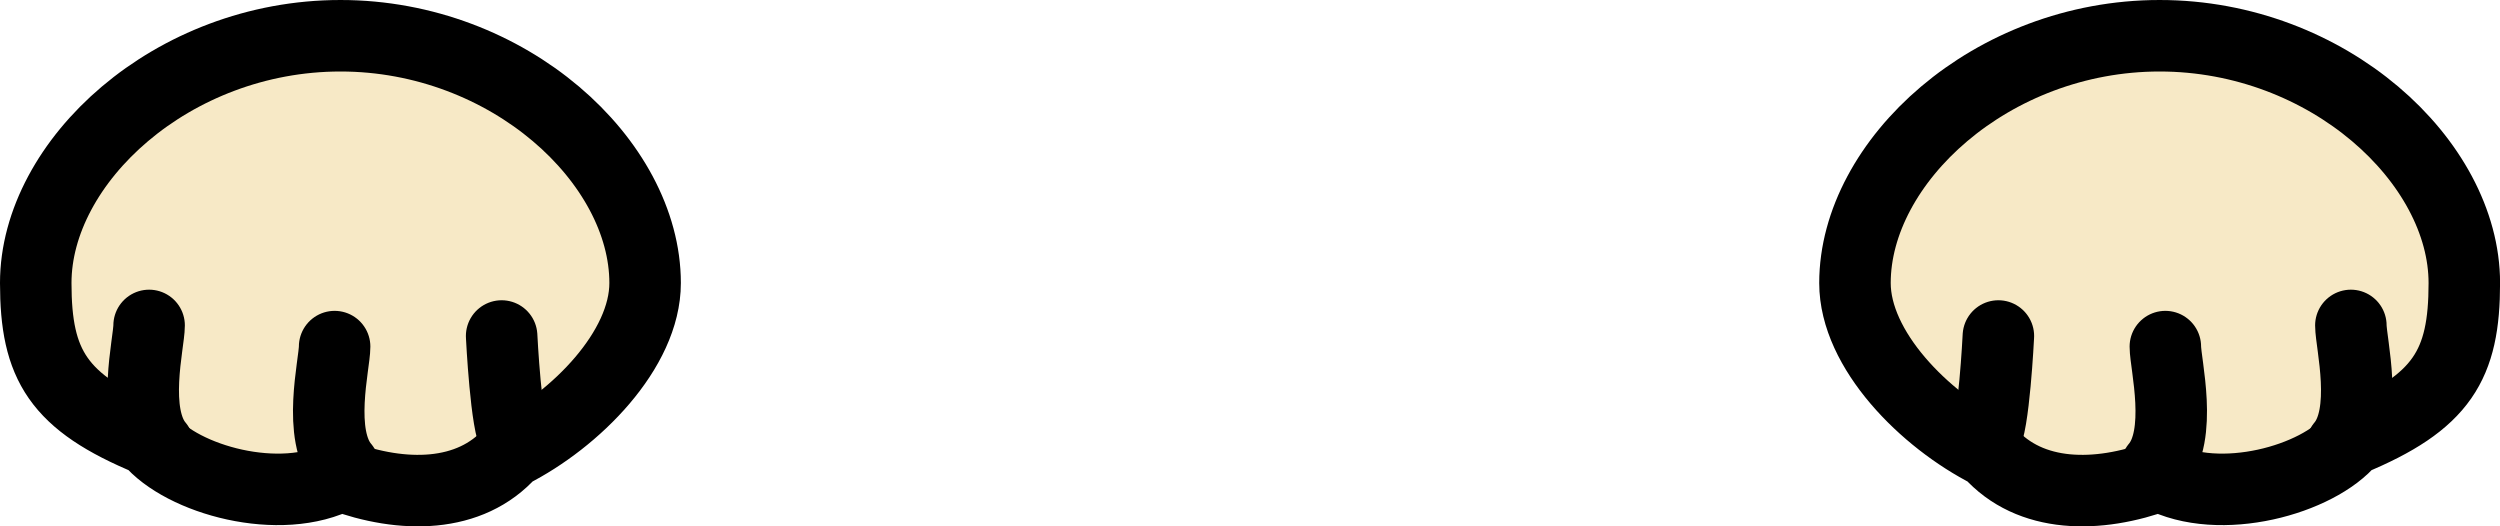 <?xml version="1.0" encoding="utf-8"?>
<!-- Generator: Adobe Illustrator 12.0.0, SVG Export Plug-In . SVG Version: 6.00 Build 51448)  -->
<!DOCTYPE svg PUBLIC "-//W3C//DTD SVG 1.1//EN" "http://www.w3.org/Graphics/SVG/1.1/DTD/svg11.dtd">
<svg  version="1.1" id="レイヤー_1" xmlns="http://www.w3.org/2000/svg" xmlns:xlink="http://www.w3.org/1999/xlink" width="184.611" height="38.871"
	 viewBox="0 0 184.611 38.871" style="overflow:visible;enable-background:new 0 0 184.611 38.871;" xml:space="preserve">
<g>
	<path style="fill:#F7E9C6;stroke:#000000;stroke-width:5.28;" d="M47.638,20.898c0,4.932-5.121,10.094-9.928,12.523
		c-3,3.389-8,3.389-12.571,1.696c-4.428,2.345-11.702,0.302-14.095-2.61c-6.777-2.799-8.404-5.57-8.404-11.609
		c0-8.967,10.073-18.258,22.499-18.258S47.638,11.931,47.638,20.898z"/>
	<path style="fill:#FFE0AB;stroke:#000000;stroke-width:5.28;stroke-linecap:round;stroke-linejoin:round;" d="M11.011,24.031
		c0,1.303-1.333,6.52,0.667,8.867"/>
	<path style="fill:#FFE0AB;stroke:#000000;stroke-width:5.28;stroke-linecap:round;stroke-linejoin:round;" d="M24.71,25.595
		c0,1.303-1.333,6.521,0.667,8.867"/>
	<path style="fill:#FFE0AB;stroke:#000000;stroke-width:5.28;stroke-linecap:round;stroke-linejoin:round;" d="M37.043,24.812
		c0,0,0.333,6.783,1,7.564"/>
	<path style="fill:#F7E9C6;stroke:#000000;stroke-width:5.28;" d="M136.979,20.898c0,4.932,5.121,10.094,9.928,12.523
		c3,3.389,8,3.389,12.571,1.696c4.429,2.345,11.701,0.302,14.096-2.61c6.776-2.799,8.402-5.57,8.402-11.609
		c0-8.967-10.071-18.258-22.498-18.258C147.052,2.64,136.979,11.931,136.979,20.898z"/>
	<path style="fill:#FFE0AB;stroke:#000000;stroke-width:5.28;stroke-linecap:round;stroke-linejoin:round;" d="M173.598,24.031
		c0,1.303,1.333,6.52-0.667,8.867"/>
	<path style="fill:#FFE0AB;stroke:#000000;stroke-width:5.28;stroke-linecap:round;stroke-linejoin:round;" d="M159.899,25.595
		c0,1.303,1.334,6.521-0.666,8.867"/>
	<path style="fill:#FFE0AB;stroke:#000000;stroke-width:5.28;stroke-linecap:round;stroke-linejoin:round;" d="M147.569,24.812
		c0,0-0.333,6.783-1,7.564"/>
</g>
</svg>
